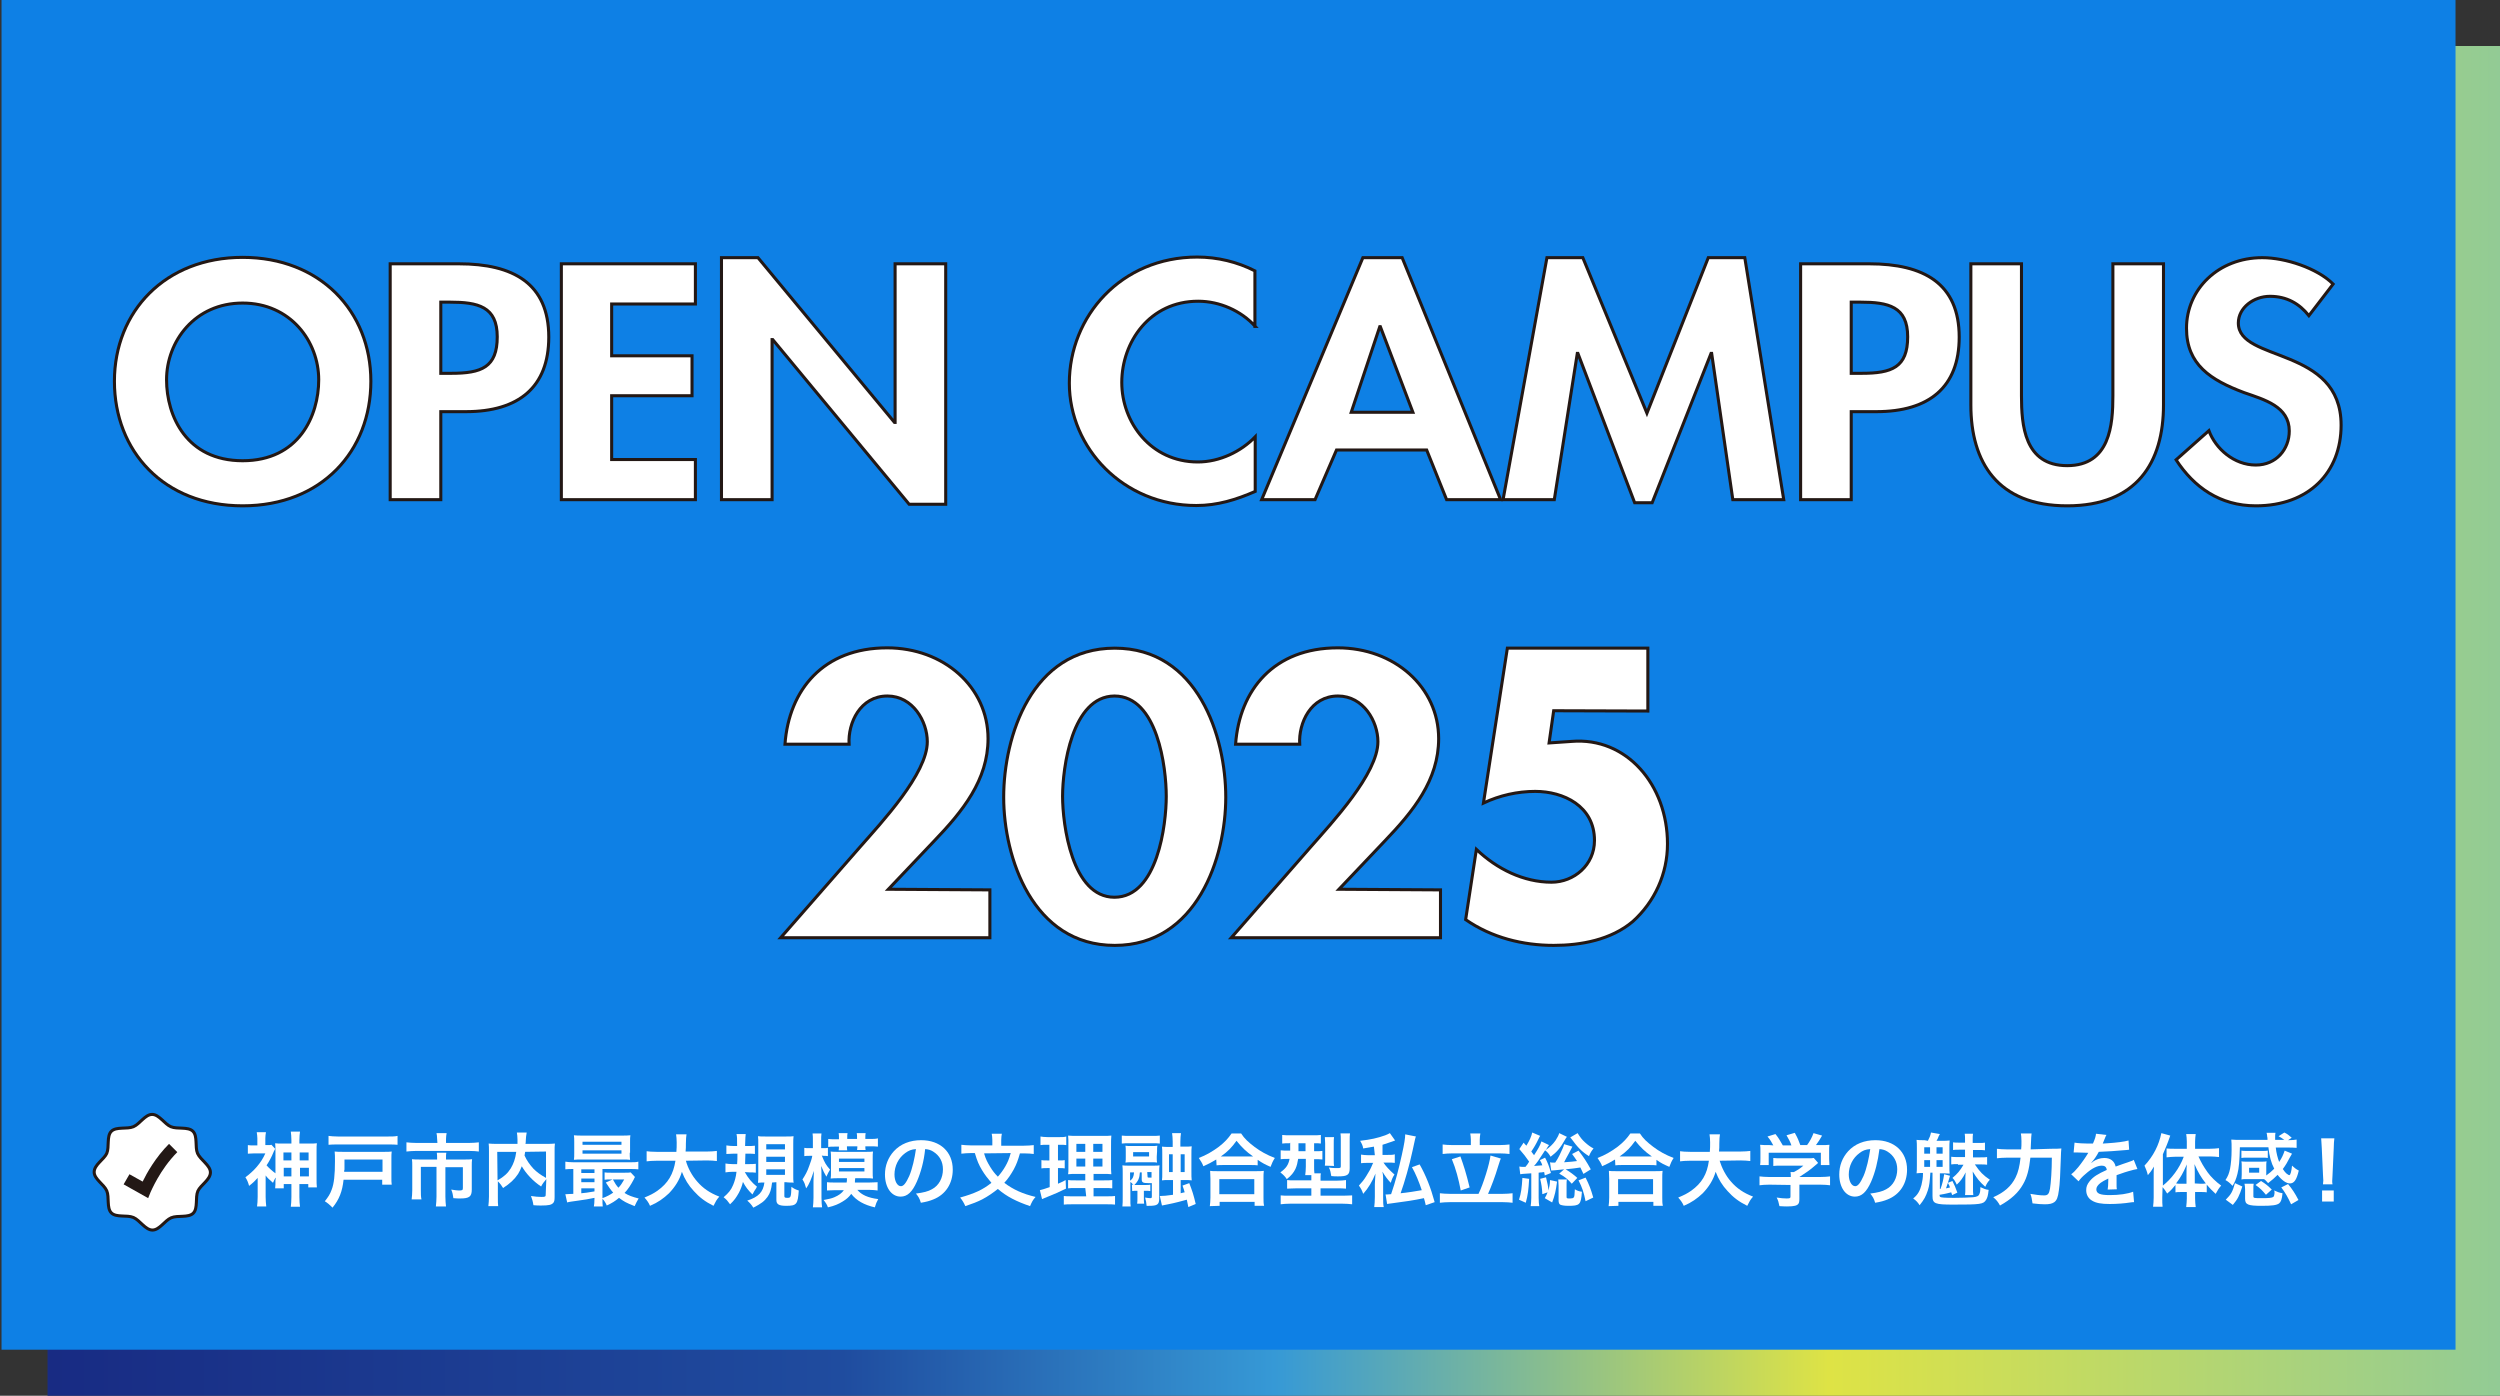 <?xml version="1.0" encoding="utf-8"?>
<!-- Generator: Adobe Illustrator 27.4.1, SVG Export Plug-In . SVG Version: 6.00 Build 0)  -->
<svg version="1.1" id="レイヤー_1" xmlns="http://www.w3.org/2000/svg" xmlns:xlink="http://www.w3.org/1999/xlink" x="0px"
	 y="0px" viewBox="0 0 815 455" style="enable-background:new 0 0 815 455;" xml:space="preserve">
<rect x="0" y="0" width="815" height="455" fill="#333333" stroke="none"/>
<style type="text/css">
	.st0{fill:url(#SVGID_1_);}
	.st1{fill:#0E80E5;}
	.st2{fill:#FFFFFF;stroke:#231815;stroke-miterlimit:10;}
	.st3{fill:#FFFFFF;}
	.st4{fill:#231815;}
</style>
<linearGradient id="SVGID_1_" gradientUnits="userSpaceOnUse" x1="15.5" y1="235" x2="815.5" y2="235">
	<stop  offset="0" style="stop-color:#182B83"/>
	<stop  offset="0.324" style="stop-color:#1F4C9F"/>
	<stop  offset="0.5" style="stop-color:#3699D6"/>
	<stop  offset="0.726" style="stop-color:#DEE345"/>
	<stop  offset="1" style="stop-color:#92CB95"/>
</linearGradient>
<rect x="15.5" y="15" class="st0" width="800" height="440"/>
<rect x="0.5" y="0" class="st1" width="800" height="440"/>
<path class="st2" d="M79.1,164.9c-25.8,0-41.8-17.9-41.8-40.6c0-22.8,16.6-40.4,41.8-40.4s41.8,17.5,41.8,40.4
	C120.9,147,104.9,164.9,79.1,164.9z M79.1,98.8c-15.6,0-24.8,12.5-24.8,25c0,11.8,6.5,26.4,24.8,26.4s24.8-14.6,24.8-26.4
	C103.9,111.3,94.7,98.8,79.1,98.8z"/>
<path class="st2" d="M143.7,162.9h-16.5V86h22.4c17.7,0,29.3,6.4,29.3,23.9c0,16.3-9.8,24.3-27,24.3h-8.2V162.9z M143.7,121.7h3.4
	c9.8,0,15-1.9,15-11.9c0-9.9-6.3-11.3-15.5-11.3h-2.9V121.7L143.7,121.7z"/>
<path class="st2" d="M199.4,99.1V116h26.2v13h-26.2v20.8h27.3v13.1H183V86h43.7v13.1H199.4z"/>
<path class="st2" d="M235.2,84h11.9l44.5,53.7h0.2V86h16.5v78.4h-11.9l-44.5-53.7h-0.2v52.2h-16.5V84L235.2,84z"/>
<path class="st2" d="M409.2,106.4c-4.6-5.1-11.6-8.2-18.6-8.2c-15.8,0-24.9,13.3-24.9,26.5c0,12.9,9.4,25.9,24.8,25.9
	c7.1,0,14.1-3.4,18.7-8.2v17.8c-6.2,2.7-12.3,4.6-19.2,4.6c-23.8,0-41.4-18.7-41.4-39.9c0-21.8,16.9-41.1,41.7-41.1
	c6.6,0,13.1,1.6,18.8,4.5v18.1L409.2,106.4L409.2,106.4z"/>
<path class="st2" d="M435.7,146.7l-7,16.2h-17.4l33-78.9h12.8l32.1,78.9h-17.6l-6.5-16.2H435.7z M450,106.5h-0.2l-9.3,27.9h20.1
	L450,106.5z"/>
<path class="st2" d="M558,115.2h-0.2l-19.2,48.7h-5.7l-18.5-48.7h-0.2l-7.5,47.7H490L504.3,84H516l20.9,50.7l20-50.7h11.9l12.7,78.9
	h-16.6L558,115.2z"/>
<path class="st2" d="M603.5,162.9H587V86h22.4c17.7,0,29.3,6.4,29.3,23.9c0,16.3-9.8,24.3-27,24.3h-8.2V162.9L603.5,162.9z
	 M603.5,121.7h3.4c9.8,0,15-1.9,15-11.9c0-9.9-6.3-11.3-15.5-11.3h-2.9V121.7L603.5,121.7z"/>
<path class="st2" d="M642.5,86H659v43c0,9.5,0.9,22.8,14.9,22.8s14.9-13.4,14.9-22.8V86h16.5v46c0,18.8-8.7,32.9-31.4,32.9
	s-31.4-14.2-31.4-32.9V86L642.5,86z"/>
<path class="st2" d="M752.7,102.9c-3.1-3.9-7.2-6.3-12.7-6.3c-5.3,0-10.3,3.7-10.3,8.7c0,12.9,33.5,7.5,33.5,33.3
	c0,15.4-10.5,26.3-27.8,26.3c-11.7,0-20.2-6.1-26-15l10.7-9.5c2.2,5.9,8.2,11.2,15.3,11.2c6.7,0,10.9-5.2,10.9-11.1
	c0-8-8.1-10.2-14.7-12.5c-10.9-4.1-18.8-9.1-18.8-21c0-12.7,10.4-23,24.7-23c7.5,0,17.9,3.4,23.1,8.6L752.7,102.9z"/>
<path class="st2" d="M322.7,290.1v15.6h-68.2l25.8-29.5c7.1-8.1,22-24,22-34.4c0-6.6-4.7-14.9-13-14.9c-8.9,0-12.9,8.8-12.5,15.7
	h-20.9c1.3-17.7,12.5-31.4,33.3-31.4c18.5,0,32.9,12.8,32.9,29.6c0,13.5-8.3,23.7-17.6,33.4l-14.9,15.7L322.7,290.1L322.7,290.1z"/>
<path class="st2" d="M399.6,259.9c0,19.6-9.4,48.3-36.2,48.3s-36.2-28.7-36.2-48.3c0-19.8,9.1-48.6,36.2-48.6
	S399.6,240.1,399.6,259.9z M346.4,259.6c0,9.1,3,32.9,16.9,32.9c14.1,0,16.9-23.8,16.9-32.9c0-9.3-2.8-32.7-16.9-32.7
	C349.4,227,346.4,250.4,346.4,259.6z"/>
<path class="st2" d="M469.6,290.1v15.6h-68.2l25.8-29.5c7.1-8.1,22-24,22-34.4c0-6.6-4.7-14.9-13-14.9c-8.9,0-12.9,8.8-12.5,15.7
	h-20.9c1.3-17.7,12.5-31.4,33.3-31.4c18.5,0,32.9,12.8,32.9,29.6c0,13.5-8.3,23.7-17.6,33.4l-14.9,15.7L469.6,290.1L469.6,290.1z"/>
<path class="st3" d="M89.9,383.9c-0.4,0.5-0.5,0.8-0.9,1.7c-1.4-1.2-1.8-1.6-2.4-2.4v7c0,1.2,0.1,2.1,0.2,3.1h-3
	c0.1-0.8,0.2-1.8,0.2-3.1V384c-0.9,1-1.5,1.6-2.8,2.6c-0.3-1.1-0.6-1.9-1.2-2.8c1.2-0.9,2.6-2.1,3.7-3.4c1.2-1.4,2.1-2.8,2.8-4.4H83
	c-0.8,0-1.5,0.1-2.2,0.1v-2.8c0.6,0.1,1,0.1,1.9,0.1h1.2v-2.3c0-0.6-0.1-1.4-0.2-2h3c-0.1,0.6-0.2,1.3-0.2,2v2.2h0.6
	c0.8,0,1.2,0,1.4-0.1l1.2,1.3c-0.1,0.3-0.2,0.4-0.4,0.8c-0.8,2-1.6,3.4-2.4,4.6c0.8,0.9,1.8,1.8,2.9,2.6v-7.1c0-1.2,0-1.8-0.1-2.7
	c0.7,0.1,1.2,0.1,2.6,0.1H95v-1.1c0-1.2-0.1-1.9-0.2-2.8h3c-0.1,0.9-0.2,1.6-0.2,2.8v1.1h3c1.4,0,2,0,2.7-0.1
	c-0.1,0.7-0.1,1.1-0.1,2.7v8.8c0,1.1,0,2.1,0.1,2.9h-2.8V386h-2.9v4.2c0,1.4,0.1,2.3,0.2,3.2h-3c0.1-1,0.2-1.7,0.2-3.2V386h-2.5v1.4
	h-2.8c0.1-0.8,0.1-1.5,0.1-2.8C89.9,384.6,89.9,383.9,89.9,383.9z M92.4,375.7v2.6H95v-2.6H92.4z M92.5,380.7v2.8H95v-2.8H92.5z
	 M100.6,378.3v-2.6h-2.9v2.6H100.6z M100.7,383.5v-2.8h-2.9v2.8H100.7z"/>
<path class="st3" d="M112,384.6c-0.4,3.8-1.4,6.4-3.6,9.1c-0.2-0.2-0.4-0.4-0.5-0.5c-0.8-0.8-0.9-0.8-2-1.6c1.1-1.4,1.7-2.3,2.2-3.7
	c0.8-2,1.1-4.9,1.1-9.4c0-1.4,0-2.2-0.1-3.1c0.8,0.1,1.5,0.1,2.7,0.1h13.5c1.1,0,1.7,0,2.4-0.1c-0.1,0.7-0.1,1.2-0.1,2.4v5.8
	c0,1.3,0,1.9,0.1,2.6h-3.1v-1.6L112,384.6L112,384.6z M129.6,373.2c-0.8-0.1-1.6-0.1-3-0.1h-16.5c-1.3,0-2.1,0-3,0.1v-2.9
	c0.9,0.1,1.7,0.2,3,0.2h16.5c1.4,0,2.1,0,3-0.2V373.2z M124.7,382v-4h-12.4v1.9c0,0.4,0,0.8,0,1.1c0,0.3,0,0.5-0.1,0.6
	c0,0.2,0,0.2,0,0.4H124.7L124.7,382z"/>
<path class="st3" d="M142.5,371.3c0-0.8-0.1-1.5-0.2-1.9h3.3c-0.1,0.6-0.2,1.2-0.2,1.9v1.3h7.4c1.4,0,2.3-0.1,3.3-0.2v3
	c-0.9-0.1-1.6-0.2-3.2-0.2h-17.2c-1.2,0-2.2,0.1-3.2,0.2v-3c1,0.1,1.9,0.2,3.3,0.2h6.8L142.5,371.3L142.5,371.3z M142.5,377.7
	c0-0.7,0-1.3-0.1-1.9h3.1c-0.1,0.3-0.1,0.9-0.1,1.9v0.3h6c1.2,0,1.8,0,2.5-0.1c-0.1,0.7-0.1,1.3-0.1,2.2v7.7c0,2.3-0.8,2.9-3.8,2.9
	c-0.6,0-1.1,0-2.2-0.1c-0.2-1.2-0.2-1.6-0.7-2.8c1.2,0.2,2,0.3,2.5,0.3c1.1,0,1.3-0.1,1.3-0.8v-6.8h-5.7v9.6c0,1.3,0.1,2.2,0.2,3.2
	h-3.3c0.1-1.1,0.2-2,0.2-3.2v-9.7h-5.1v7.5c0,1.4,0,2.2,0.2,3.1h-3.2c0.1-1,0.2-1.8,0.2-3v-7.9c0-0.8,0-1.5-0.1-2.2
	c0.8,0.1,1.6,0.1,2.7,0.1h5.5L142.5,377.7L142.5,377.7z"/>
<path class="st3" d="M178.1,384.4c-0.6,0.7-1.2,1.4-1.7,2.4c-2.7-1.8-4.9-4.2-6.3-6.6c-0.4,1-0.7,1.7-1.2,2.5
	c-1.2,1.8-2.6,3.1-4.9,4.6c-0.4-0.7-0.9-1.4-1.7-2.2v5c0,1.6,0,2.4,0.1,3.1h-3.2c0.1-0.9,0.2-1.9,0.2-3.1v-14.8c0-1.1,0-1.8-0.1-2.5
	c0.9,0.1,1.7,0.1,3,0.1h6.4c0-0.6,0-1,0-1.4c0-1-0.1-1.6-0.2-2.3h3.2c-0.1,0.5-0.1,0.7-0.2,1.3c0,0.4,0,0.4-0.1,1.4
	c0,0.5,0,0.5-0.1,1h6.6c1.4,0,2.1,0,3-0.1c-0.1,0.7-0.1,1.4-0.1,2.5v14.9c0,1.1-0.1,1.5-0.4,1.9c-0.6,0.7-1.5,0.9-4,0.9
	c-0.7,0-1.5,0-2.5-0.1c-0.2-1.3-0.4-1.9-0.8-3c1.3,0.2,2.4,0.3,3.4,0.3c1.3,0,1.4-0.1,1.4-0.8L178.1,384.4L178.1,384.4z
	 M162.2,384.8c2.1-1.2,3.3-2.3,4.3-3.9c0.9-1.5,1.5-3.1,1.8-5.4h-6.2L162.2,384.8L162.2,384.8z M171.2,375.5
	c-0.1,0.6-0.1,0.8-0.2,1.2c0.7,1.6,1.8,3.1,2.9,4.3c1.1,1.1,2.3,2,4.1,3v-8.6L171.2,375.5L171.2,375.5z"/>
<path class="st3" d="M193.8,390.5c-2.5,0.5-2.5,0.5-5.3,0.9c-2.1,0.3-3,0.4-3.6,0.6l-0.6-2.7c0.2,0,0.3,0,0.4,0
	c0.4,0,1.1-0.1,2.2-0.1v-8.1c-1.1,0-1.8,0-2.6,0.1v-2.5c0.7,0.1,1.4,0.2,2.7,0.2h18.4c1.3,0,2,0,2.7-0.2v2.5
	c-0.8-0.1-1.5-0.1-2.7-0.1h-9v9.5c1.4-0.5,2.5-1.1,3.5-1.8c-0.9-1-1.4-1.8-2.4-3.3l2.2-1H199c-0.8,0-1.3,0-1.9,0.1v-2.4
	c0.6,0.1,1.1,0.1,2.2,0.1h4.4c0.9,0,1.5,0,1.9-0.1l1.4,1.5c-0.2,0.3-0.2,0.4-0.4,0.8c-0.9,1.7-1.9,3.3-3,4.4
	c1.2,0.8,2.6,1.3,4.6,1.8c-0.5,0.8-0.9,1.6-1.3,2.5c-2.8-1.1-3.5-1.5-5.1-2.7c-1.3,1.1-2.3,1.7-4,2.5c-0.3-0.8-0.8-1.6-1.4-2.2
	c0,1.1,0,1.8,0.1,2.5h-2.9c0.1-0.6,0.2-1.3,0.2-2.6V390.5L193.8,390.5z M205.3,375.8c0,1,0,1.6,0.1,2.3c-0.6-0.1-1.5-0.1-2.4-0.1
	h-13.2c-1.2,0-1.9,0-2.7,0.1c0.1-0.6,0.1-1.3,0.1-2.2v-3.5c0-1,0-1.6-0.1-2.3c0.9,0.1,1.6,0.1,2.8,0.1h12.8c1.2,0,1.9,0,2.8-0.1
	c-0.1,0.6-0.1,1.2-0.1,2.3v3.4L205.3,375.8L205.3,375.8z M193.8,381.2h-4.3v1.2h4.3V381.2z M193.8,384.2h-4.3v1.2h4.3V384.2z
	 M193.8,387.4h-4.3v1.6c1.3-0.1,1.9-0.2,4.3-0.6V387.4z M189.9,373.2h12.7v-1h-12.7V373.2z M189.9,376.1h12.7V375h-12.7V376.1z
	 M199.8,384.5c0.7,1.3,1.1,1.9,1.8,2.7c0.8-0.8,1.2-1.5,1.9-2.7H199.8z"/>
<path class="st3" d="M223.6,378.4c0.6,2.3,2,4.9,3.7,6.8c1.9,2.2,4.1,3.7,7.2,4.9c-0.9,1-1.2,1.6-1.9,3c-2.8-1.4-4.6-2.8-6.4-4.8
	c-1.7-1.8-3-3.9-3.9-6.3c-0.8,2.7-2.2,4.9-4.2,7c-1.8,1.7-3.6,3-6.2,4.1c-0.4-1-1-1.8-1.8-2.7c1.9-0.8,2.9-1.3,4.2-2.2
	c3.5-2.5,5.2-5.4,5.9-9.8h-6.1c-1.6,0-2.4,0.1-3.3,0.2v-3.3c0.8,0.1,1.7,0.2,3.3,0.2h6.4c0.1-1.3,0.1-1.7,0.1-3.1
	c0-1.1-0.1-1.9-0.2-2.6h3.4c-0.1,0.9-0.2,1.3-0.2,3c0,1.1,0,1.7-0.1,2.6h6.9c1.5,0,2.4-0.1,3.3-0.2v3.3c-1-0.1-1.8-0.2-3.2-0.2
	L223.6,378.4L223.6,378.4z"/>
<path class="st3" d="M242.8,382.1c1.2,2.1,2.2,3.3,4,4.8c-0.2,0.2-0.3,0.4-0.3,0.5c-0.5,0.7-0.5,0.7-1.2,2c-1.5-1.5-2.2-2.4-3.1-4.1
	c-0.3,1.3-0.7,2.3-1.3,3.5c-0.9,1.6-1.5,2.5-2.9,3.8c-0.8-1.1-1.1-1.5-2.1-2.3c1.6-1.4,2.4-2.3,3.1-4c0.5-1.2,0.9-2.5,1.1-4.3h-1.2
	c-0.9,0-1.7,0.1-2.4,0.2v-2.9c0.7,0.1,1.4,0.2,2.3,0.2h1.5c0.1-1.1,0.1-1.9,0.1-3.4H239c-0.8,0-1.4,0.1-2.2,0.1v-2.8
	c0.7,0.1,1.4,0.2,2.3,0.2h1.2c0-2.5,0-3-0.2-3.9h3c-0.1,0.9-0.1,0.9-0.2,3.9h0.9c0.9,0,1.5,0,2.3-0.1v2.7c-0.7-0.1-1.2-0.1-2-0.1
	H243c0,1.5-0.1,2-0.1,3.4h1.2c0.9,0,1.6,0,2.3-0.1v2.9c-0.7-0.1-1.2-0.1-2-0.1L242.8,382.1L242.8,382.1z M251.7,385.5
	c-0.3,2.4-0.6,3.4-1.5,4.7c-1,1.4-2.1,2.2-4.6,3.5c-0.8-1.2-1.2-1.6-2-2.3c3.7-1.2,5.2-2.8,5.6-5.9c-0.7,0-1.4,0-2.1,0.1
	c0.1-0.6,0.1-1.5,0.1-2.6v-10c0-1.1,0-2-0.1-2.6c0.6,0.1,1.3,0.1,2.5,0.1h6.6c1.4,0,1.8,0,2.5-0.1c-0.1,0.7-0.1,1.5-0.1,2.6v10.1
	c0,1.1,0,1.7,0.1,2.5c-0.3-0.1-0.4-0.1-0.8-0.1c-0.2,0-0.4,0-0.5,0c-0.6,0-1-0.1-1.1-0.1h-0.6v4.5c0,0.5,0.2,0.6,1,0.6
	c1.1,0,1.2-0.2,1.3-3.6c0.8,0.6,1.4,0.9,2.4,1.2c-0.3,4.5-0.7,5-4.1,5c-2.4,0-3.2-0.5-3.2-1.9v-5.8L251.7,385.5L251.7,385.5z
	 M249.8,374.7h6.1V373h-6.1V374.7z M249.8,378.8h6.1v-1.7h-6.1V378.8z M249.8,383h6.1v-1.8h-6.1V383z"/>
<path class="st3" d="M267.9,376.7c1,2.5,1.4,3.1,2.7,4.6c-0.5,0.8-0.7,1.2-1.2,2.3c-0.6-1-1.1-2-1.7-3.5c0.1,1.2,0.1,2.3,0.1,3.6
	v6.7c0,1.4,0.1,2.4,0.2,3.2h-3c0.1-0.8,0.2-1.9,0.2-3.2V385c0.1-1.8,0.1-2.9,0.1-3.3c-0.7,2.4-1.5,4.4-2.5,5.7
	c-0.4-1.4-0.5-1.8-1.2-2.9c0.9-1.4,1.6-2.6,2.2-4.4c0.4-1,0.9-2.5,1-3.3H264c-0.7,0-1.3,0-1.8,0.1v-2.7c0.4,0.1,1,0.1,1.8,0.1h1
	v-2.1c0-1.4,0-2-0.1-2.7h2.9c-0.1,0.8-0.1,1.2-0.1,2.7v2.1h0.7c0.6,0,1,0,1.5-0.1v2.7c-0.5-0.1-1-0.1-1.5-0.1L267.9,376.7
	L267.9,376.7z M276,385.5c0.1-0.5,0.1-0.6,0.1-1.4h-3c-0.8,0-1.4,0-2.3,0.1c0.1-0.6,0.1-1.1,0.1-2.1v-4.6c0-0.9,0-1.5-0.1-2.1
	c0.6,0.1,1.4,0.1,2.3,0.1h9.1c1,0,1.7,0,2.4-0.1c-0.1,0.6-0.1,1.2-0.1,2.2v4.5c0,1,0,1.5,0.1,2.1c-0.7-0.1-1.4-0.1-2.3-0.1h-3.5
	c-0.1,0.7-0.1,0.8-0.1,1.4h4.7c1.2,0,2-0.1,2.7-0.1v2.7c-0.8-0.1-1.6-0.2-2.6-0.2h-4c1.3,1.6,3.5,2.6,6.8,3
	c-0.5,0.9-0.8,1.6-1.1,2.7c-3.5-0.8-6-2.2-7.7-4.4c-0.7,1-1.6,1.8-2.8,2.5c-1.3,0.8-2.6,1.4-4.8,1.9c-0.3-0.9-0.7-1.5-1.4-2.4
	c1.6-0.3,2.6-0.5,3.5-0.9c1.4-0.6,2.4-1.3,3.1-2.3h-2.9c-1,0-1.8,0.1-2.6,0.1v-2.7c0.7,0.1,1.5,0.1,2.7,0.1L276,385.5L276,385.5z
	 M276.1,373.8c0,0.4,0,0.8,0.1,1.2h-2.8c0.1-0.5,0.1-0.8,0.1-1.2h-1.2c-1.2,0-1.6,0-2.3,0.1v-2.6c0.7,0.1,1.3,0.1,2.3,0.1h1.2V371
	c0-0.7,0-1.1-0.1-1.6h2.9c-0.1,0.5-0.1,0.8-0.1,1.6v0.3h3.2V371c0-0.7,0-1.1-0.1-1.6h2.9c-0.1,0.5-0.1,0.8-0.1,1.6v0.3h1.4
	c1.3,0,2,0,2.7-0.2v2.7c-0.8-0.1-1.5-0.1-2.7-0.1h-1.4c0,0.5,0,0.8,0.1,1.2h-2.8c0.1-0.5,0.1-0.8,0.1-1.2h-3.4L276.1,373.8
	L276.1,373.8z M273.5,378.8h8.3v-1.1h-8.3V378.8z M273.5,381.9h8.3v-1.1h-8.3V381.9z"/>
<path class="st3" d="M298.9,385.2c-1.5,3.4-3.1,4.9-5.3,4.9c-3,0-5.1-3-5.1-7.2c0-2.9,1-5.5,2.9-7.6c2.2-2.4,5.3-3.6,8.9-3.6
	c6.2,0,10.3,3.8,10.3,9.6c0,4.5-2.3,8.1-6.3,9.7c-1.2,0.5-2.3,0.8-4.1,1.1c-0.4-1.4-0.8-2-1.6-3c2.4-0.3,4-0.7,5.2-1.4
	c2.3-1.2,3.6-3.7,3.6-6.5c0-2.5-1.1-4.5-3.2-5.8c-0.8-0.5-1.5-0.7-2.6-0.8C301.2,378.6,300.2,382.2,298.9,385.2z M295.1,375.9
	c-2.2,1.6-3.5,4.2-3.5,7c0,2.1,0.9,3.8,2.1,3.8c0.9,0,1.7-1.1,2.7-3.3c1-2.3,1.8-5.9,2.2-8.8C297.1,374.7,296.2,375.1,295.1,375.9z"
	/>
<path class="st3" d="M332.5,376c-0.7,2.4-1.1,3.5-2,5.2c-0.9,1.6-1.8,3-3.1,4.4c2.9,2.2,6,3.6,10.2,4.6c-0.9,1-1.2,1.6-1.8,3
	c-4.4-1.5-7.6-3.1-10.5-5.6c-1.5,1.2-3.2,2.4-5.1,3.4c-1.6,0.8-3.1,1.4-5.5,2.2c-0.5-1.1-0.9-1.8-1.7-2.8c4.7-1.3,7.5-2.6,10.2-4.8
	c-1.2-1.4-2.2-2.7-3.1-4.2c-1-1.7-1.5-2.8-2.3-5.5h-1.2c-1.2,0-2.2,0.1-3.2,0.2v-2.9c1,0.1,1.9,0.2,3.2,0.2h6.9v-1.8
	c0-0.8-0.1-1.4-0.2-2h3.3c-0.1,0.6-0.2,1.2-0.2,2v1.9h7.3c1.4,0,2.3-0.1,3.3-0.2v2.9c-0.9-0.1-1.8-0.2-3.2-0.2L332.5,376L332.5,376z
	 M320.8,376c0.6,2,1.1,2.9,2,4.4c0.8,1.3,1.5,2.2,2.5,3.2c0.9-1,1.7-2.1,2.4-3.3c0.8-1.4,1.2-2.3,1.8-4.4L320.8,376L320.8,376z"/>
<path class="st3" d="M341.2,373.2c-0.8,0-1.3,0-2,0.1v-2.8c0.6,0.1,1.3,0.2,2.4,0.2h3.7c1,0,1.7,0,2.3-0.2v2.8
	c-0.6-0.1-1.2-0.1-1.9-0.1h-0.8v5.1h0.6c0.7,0,1.1,0,1.6-0.1v2.7c-0.5-0.1-1-0.1-1.6-0.1h-0.6v5.1c1.1-0.5,1.4-0.6,2.5-1.2l0.1,2.8
	c-2.3,1.1-3.3,1.6-7.3,3.2c-0.1,0.1-0.3,0.1-0.5,0.2L339,388c0.9-0.2,1.4-0.4,3.2-1v-6.2h-0.9c-0.8,0-1.2,0-1.8,0.1v-2.7
	c0.6,0.1,1,0.1,1.8,0.1h0.8v-5.1L341.2,373.2L341.2,373.2z M353.8,387.3h-2.9c-1.5,0-2,0-2.7,0.1v-2.7c0.6,0.1,1.2,0.1,2.7,0.1h2.9
	v-2.1h-2.5c-1.7,0-2.3,0-3.1,0.1c0.1-0.6,0.1-0.6,0.1-3.2v-5.9c0-1.8,0-2.6-0.1-3.5c1,0.1,1.8,0.1,3.5,0.1h7.2c1.9,0,2.7,0,3.4-0.1
	c-0.1,0.8-0.1,2-0.1,3.6v5.5c0,1.8,0,2.7,0.1,3.5c-0.9-0.1-1.3-0.1-2.8-0.1h-3v2.1h3.3c1.4,0,2,0,2.8-0.1v2.7
	c-0.8-0.1-1.4-0.1-2.7-0.1h-3.4v2.7h4.2c1.4,0,2.1,0,2.8-0.1v2.8c-0.8-0.1-1.5-0.1-2.9-0.1h-10.9c-1.4,0-2.1,0-2.9,0.1v-2.8
	c0.7,0.1,1.3,0.1,2.6,0.1h4.7L353.8,387.3L353.8,387.3z M350.9,372.9v2.6h2.9v-2.6H350.9z M350.9,377.7v2.6h2.9v-2.6H350.9z
	 M356.4,375.5h3v-2.6h-3V375.5z M356.4,380.3h3v-2.6h-3V380.3z"/>
<path class="st3" d="M378.1,372.8c-0.9-0.1-1.3-0.1-2.7-0.1h-7c-1.4,0-1.8,0-2.7,0.1v-2.6c0.8,0.1,1.5,0.1,2.9,0.1h6.7
	c1.4,0,2.1,0,2.8-0.1L378.1,372.8L378.1,372.8z M369,386.2c0.2,0,0.3,0,0.5,0.1c-0.5-0.6-0.6-0.7-1-1v5.4c0,1.4,0,2,0.1,2.6h-2.7
	c0.1-0.9,0.1-1.7,0.1-3.3v-7.6c0-1,0-1.8-0.1-2.5c0.5,0.1,1.3,0.1,2.2,0.1h7.8c1.1,0,1.6,0,2.1-0.1c-0.1,0.7-0.1,1.3-0.1,2.3v8.5
	c0,2-0.6,2.4-3.4,2.4c-0.1,0-0.3,0-0.7,0c-0.1-1.1-0.2-1.6-0.5-2.7c0.7,0.1,1.3,0.2,1.6,0.2c0.5,0,0.6-0.1,0.6-0.5v-4.4
	c-0.5,0-0.7,0-1,0c-1.9,0-2.3-0.2-2.3-1.3v-2.2h-0.6c-0.1,1.8-0.5,2.8-1.8,4.1c0.2,0,0.4,0,0.6,0h3.1c0.8,0,1,0,1.5-0.1v2.1
	c-0.4-0.1-0.8-0.1-1.5-0.1h-0.6v2.5c0,0.7,0,1.1,0.1,1.7h-2.3c0.1-0.5,0.1-1.1,0.1-1.7v-2.5h-0.3c-0.6,0-1,0-1.4,0.1L369,386.2
	L369,386.2z M377.1,377.1c0,1.1,0,1.4,0.1,1.9c-0.4-0.1-0.9-0.1-1.6-0.1h-6.7c-1,0-1.4,0-2,0.1c0.1-0.5,0.1-1,0.1-1.9v-1.7
	c0-0.8,0-1.4-0.1-1.9c0.6,0.1,0.9,0.1,2,0.1h6.4c1.1,0,1.4,0,2-0.1c-0.1,0.5-0.1,0.8-0.1,1.9L377.1,377.1L377.1,377.1z M368.4,384.9
	c0.9-0.6,1.2-1.4,1.3-2.7h-1.3V384.9z M374.6,375.6h-5.2v1.4h5.2V375.6z M374.1,383.5c0,0.4,0.1,0.4,0.7,0.4c0.2,0,0.4,0,0.6,0v-1.8
	H374L374.1,383.5L374.1,383.5z M382.3,372.2c0-1.2-0.1-2-0.2-2.8h2.9c-0.1,0.8-0.2,1.5-0.2,2.8v1.6h1.3c1.1,0,1.7,0,2.4-0.1
	c-0.1,0.8-0.1,1.4-0.1,2.7v5.6c0,1.3,0,2,0.1,2.8c-0.6-0.1-1.4-0.1-2.4-0.1h-1.2v4.3c0.7-0.2,0.8-0.2,1.3-0.3
	c-0.2-0.7-0.3-1.1-0.7-2.2l2.2-0.8c1,2.6,1.4,3.8,2.1,6.8l-2.4,1c-0.2-1.1-0.3-1.4-0.5-2.4c-1.4,0.4-4,1.1-6.1,1.5
	c-1.4,0.3-1.4,0.3-2,0.4l-0.7-3.1c1.3,0,2.1-0.1,4.3-0.4v-4.8h-1.3c-1.2,0-1.6,0-2.3,0.1c0.1-0.8,0.1-1.2,0.1-2.6v-5.8
	c0-1.4,0-1.9-0.1-2.6c0.7,0.1,1.3,0.1,2.5,0.1h1L382.3,372.2L382.3,372.2z M381.1,376.3v5.8h1.2v-5.8H381.1z M386.2,382.1v-5.8h-1.3
	v5.8H386.2z"/>
<path class="st3" d="M396.5,378c-1.7,1-2.4,1.4-4.2,2.2c-0.4-1.1-0.8-1.6-1.5-2.7c2.4-0.9,4.6-2.2,6.6-3.7c1.8-1.4,3-2.7,4.1-4.3
	h3.1c1.1,1.7,2.3,2.8,4.4,4.4c2,1.5,4,2.6,6.6,3.6c-0.7,1.1-0.9,1.6-1.4,2.9c-1.8-0.8-2.6-1.2-4.2-2.3v1.8c-0.6-0.1-1.3-0.1-2.3-0.1
	h-8.9c-0.8,0-1.6,0-2.2,0.1L396.5,378L396.5,378z M394.4,393.2c0.1-0.8,0.2-1.6,0.2-2.8v-6.1c0-1.1-0.1-1.8-0.1-2.6
	c0.6,0.1,1.2,0.1,2.2,0.1h13c1,0,1.7,0,2.3-0.1c-0.1,0.7-0.1,1.5-0.1,2.6v6.1c0,1.2,0,1.9,0.2,2.7H409v-1.3h-11.4v1.3L394.4,393.2
	L394.4,393.2z M397.5,389.3h11.4v-4.9h-11.4V389.3z M407.6,377c0.3,0,0.4,0,0.9,0c-2.3-1.6-3.7-3-5.4-5.1c-1.6,2.2-2.7,3.4-5.1,5.1
	c0.3,0,0.4,0,0.7,0H407.6z"/>
<path class="st3" d="M420.4,372.7c-1.1,0-1.7,0-2.4,0.1V370c0.8,0.1,1.6,0.1,2.8,0.1h7c1.4,0,2.1,0,2.8-0.1v2.8
	c-0.6-0.1-1-0.1-2.2-0.1v2.6h0.2c1.2,0,1.8,0,2.5-0.1v2.8c-0.7-0.1-1.4-0.1-2.5-0.1h-0.2v2.5c0,0.9,0,1.3,0.1,2.1h2.1
	c-0.1,0.5-0.1,0.9-0.1,1.6v0.8h5.2c1.5,0,2.4-0.1,3.1-0.2v2.8c-0.8-0.1-1.7-0.1-3-0.1h-5.3v2.4h7.3c1.4,0,2.3-0.1,3-0.1v2.9
	c-0.9-0.1-1.9-0.2-3.3-0.2h-16.8c-1.4,0-2.3,0.1-3.2,0.2v-2.9c0.7,0.1,1.7,0.1,3,0.1h7v-2.4h-4.9c-1.2,0-2.2,0.1-3,0.1v-2.8
	c0.7,0.1,1.3,0.1,2.7,0.1h5.2V384c0-0.3,0-0.5,0-0.9h-2c0.1-0.8,0.2-1.7,0.2-2.8v-2.5h-2.5c-0.2,1.2-0.4,2.2-0.9,3.3
	c-0.6,1.2-1.3,2.1-2.8,3.3c-0.6-0.9-1.1-1.4-2.1-2.2c1.9-1.4,2.6-2.4,3-4.4H420c-1.1,0-1.8,0-2.5,0.1V375c0.8,0.1,1.5,0.1,2.5,0.1
	h0.6c0-0.2,0-1.1,0-2.6L420.4,372.7L420.4,372.7z M423.3,372.7c0,0.2,0,0.4,0,0.8c0,0.6,0,1.2,0,1.8h2.3v-2.6L423.3,372.7
	L423.3,372.7z M431.9,380c0.1-0.6,0.1-1.2,0.1-2.1v-5.1c0-0.9-0.1-1.6-0.1-2.1h3c-0.1,0.5-0.1,1.1-0.1,2v5.5c0,0.8,0,1.4,0.1,1.9
	L431.9,380L431.9,380z M440,380.8c0,2.2-0.7,2.7-3.8,2.7c-0.7,0-1.4,0-2.2-0.1c-0.2-1.2-0.3-1.9-0.8-2.8c1,0.2,2.1,0.2,2.8,0.2
	c1,0,1.1-0.1,1.1-0.6v-8.5c0-1,0-1.6-0.1-2.2h3.1c-0.1,0.5-0.1,1.3-0.1,2.4V380.8L440,380.8z"/>
<path class="st3" d="M447.9,373.8c-1.2,0.2-1.8,0.3-3.5,0.6c-0.1-0.8-0.4-1.5-1-2.5c3.5-0.4,5.7-0.9,8.2-1.8c0.7-0.3,1-0.4,1.5-0.7
	l1.7,2.4l-1.1,0.4c-1.5,0.5-2,0.7-3,1v3.3h1.7c1.1,0,1.7,0,2.3-0.2v2.8c-0.7-0.1-1.4-0.1-2.3-0.1H451c0.8,1.2,1.9,2.4,3.6,3.9
	c-0.5,0.7-0.9,1.6-1.2,2.7c-0.9-0.9-1.9-2.2-2.7-3.6c0,0.3,0,0.5,0.1,0.7c0.1,0.9,0.1,0.9,0.1,2.5v5c0,1.8,0,2.4,0.2,3.3H448
	c0.1-1,0.2-1.8,0.2-3.3V386c0-0.4,0.1-1.5,0.2-3.4c-1,2.5-2.3,4.7-4,6.6c-0.4-1.2-0.8-1.9-1.4-2.7c1.1-1.2,1.6-1.8,2.4-3.1
	c1-1.6,1.3-2.1,2.1-4c0-0.1,0.1-0.2,0.2-0.3H446c-0.9,0-1.6,0-2.3,0.1v-2.8c0.7,0.1,1.4,0.2,2.4,0.2h2.1L447.9,373.8L447.9,373.8z
	 M461.6,370.5c-0.2,0.4-0.2,0.4-1.1,4.6c-1,4.7-2.6,10.3-3.9,13.9c2.1-0.2,5.3-0.7,6.9-1c-0.9-2.7-2-5.4-3.2-7.5l2.5-0.9
	c2,3.5,3.6,7.5,4.9,12.3l-2.9,1c-0.3-1.1-0.3-1.5-0.6-2.3c-3.3,0.7-6,1.1-10.6,1.7c-0.6,0.1-1,0.1-1.4,0.2l-0.5-3.1
	c0.2,0,0.3,0,0.5,0c0.3,0,0.3,0,1.3-0.1c1.5-4.3,2.5-8.3,3.5-12.8c0.8-3.6,1.1-5.5,1.1-6.7L461.6,370.5z"/>
<path class="st3" d="M482,389.2c1.6-3.3,3.6-9.8,3.9-12.5l3.4,1c-0.3,0.5-0.3,0.7-0.9,2.5c-0.9,3.1-2.3,6.8-3.3,9h4.7
	c1.3,0,2.4-0.1,3.3-0.2v3.1c-0.9-0.1-1.9-0.2-3.3-0.2h-17c-1.4,0-2.5,0.1-3.4,0.2V389c0.9,0.1,2,0.2,3.4,0.2H482L482,389.2z
	 M479.5,371.5c0-0.8-0.1-1.3-0.2-2h3.3c-0.1,0.6-0.2,1.3-0.2,2v1.8h6.3c1.4,0,2.5-0.1,3.4-0.2v3.1c-0.9-0.1-2-0.2-3.4-0.2h-15.1
	c-1.3,0-2.4,0.1-3.3,0.2v-3.1c0.8,0.1,1.9,0.2,3.3,0.2h5.9L479.5,371.5L479.5,371.5z M476.1,377c1.1,3.1,1.8,5.2,3,10.1l-2.9,1
	c-0.7-3.7-1.6-7.1-2.9-10.2L476.1,377z"/>
<path class="st3" d="M495.3,380.3c0.6,0.1,0.9,0.1,1.5,0.1c0.1,0,0.3,0,0.5,0c0.5-0.6,0.8-1,1.2-1.7c-1.1-1.6-1.8-2.5-3.2-4.1
	l1.4-2.1c0.4,0.5,0.5,0.6,0.9,1c1-1.6,1.7-3.2,1.9-4.3l2.6,1.1c-0.2,0.3-0.3,0.4-0.5,0.9c-0.8,1.7-1.5,2.9-2.4,4.2
	c0.4,0.5,0.6,0.8,0.9,1.2c1.3-2,2-3.2,2.4-4.5l2.5,1.2c-0.2,0.2-0.2,0.2-0.7,1c0,0.1-0.1,0.2-0.2,0.3c-0.1,0.1-0.1,0.2-0.2,0.3
	c1.2-0.8,2.3-1.8,3.2-3.1c0.6-1,1-1.6,1.2-2.4l2.5,1.2c-0.1,0.1-0.1,0.2-0.1,0.2c-0.2,0.2-0.2,0.2-0.3,0.4c-1.8,3.2-2.8,4.3-4.9,5.9
	c-0.6-1-1-1.5-1.8-2.1c-2.4,3.7-2.6,4-3.6,5.1c1.3-0.1,1.6-0.1,2.7-0.2c-0.2-0.6-0.3-0.9-0.8-1.7l1.7-0.8c0.8,1.5,1.4,3,1.9,5
	l-2,0.8c-0.1-0.5-0.1-0.7-0.2-1.1c-0.3,0-0.3,0-0.8,0.1c-0.2,0-0.4,0-1,0.1v8.2c0,1.3,0.1,2,0.2,2.7H499c0.1-0.8,0.2-1.6,0.2-2.7v-8
	c-3.1,0.2-3.1,0.2-3.6,0.3L495.3,380.3z M498.5,384.3c-0.2,3.5-0.4,5.3-1.1,7.8l-2.2-1c0.7-2.2,0.9-3.8,1.1-7.1L498.5,384.3z
	 M502.8,389.3c-0.1-2.2-0.3-3.2-0.7-5l1.9-0.5c0.5,2,0.7,3,0.8,4.3c0.3-1.3,0.5-2,0.5-3.4l2.3,0.5c-0.4,3-0.7,4.4-1.6,6.8l-2.4-1.4
	c0.5-0.9,0.6-1.1,0.9-1.9L502.8,389.3z M516.2,382.7c-0.5-1.1-0.7-1.4-1-2.1c-2,0.3-2,0.3-4.8,0.6c1.5,0.9,2.7,1.8,3.8,2.8l-1.8,1.9
	c-1.4-1.6-2.2-2.2-4.1-3.3l1.6-1.4c-3.1,0.3-3.7,0.4-4.2,0.4l-0.4-2.7c0.4,0.1,0.5,0.1,0.9,0.1c0.2,0,0.3,0,0.8,0
	c0.6-0.9,0.9-1.4,1.4-2.4c0.9-1.9,1.3-2.7,1.5-3.6l2.7,0.8l-1.1,2.1c-1,1.8-1.2,2.2-1.6,3c2.5-0.2,2.9-0.2,4.2-0.4
	c-0.5-0.8-0.8-1.2-1.6-2.3l2.1-1.1c1.7,2.2,2.5,3.4,4,6.1L516.2,382.7z M510.8,384.5c-0.1,0.5-0.1,1.1-0.1,1.7v3.9
	c0,0.6,0.1,0.6,1.2,0.6c0.5,0,1-0.1,1.1-0.3c0.3-0.3,0.3-0.8,0.4-2.7c0.8,0.5,1.4,0.7,2.3,0.8c-0.3,4.3-0.7,4.6-4.5,4.6
	c-1.3,0-2.2-0.2-2.6-0.4c-0.3-0.2-0.5-0.6-0.5-1.4v-4.8c0-0.7-0.1-1.3-0.1-2L510.8,384.5L510.8,384.5z M514.3,369.4
	c0.8,1.3,1.5,2.2,2.4,3c1,0.9,1.8,1.5,2.8,2c-0.6,0.7-1,1.3-1.5,2.5c-2.3-1.4-3.8-3-5.6-5.5c-0.1-0.1-0.2-0.3-0.5-0.6L514.3,369.4z
	 M516.9,383.9c1.2,2.4,1.7,3.7,2.5,6.5l-2.5,1.2c-0.6-2.9-1.1-4.5-2.3-6.8L516.9,383.9z"/>
<path class="st3" d="M526.5,378c-1.7,1-2.4,1.4-4.2,2.2c-0.4-1.1-0.8-1.6-1.5-2.7c2.4-0.9,4.6-2.2,6.6-3.7c1.8-1.4,3-2.7,4.1-4.3
	h3.1c1.1,1.7,2.3,2.8,4.4,4.4c2,1.5,4,2.6,6.6,3.6c-0.7,1.1-0.9,1.6-1.4,2.9c-1.8-0.8-2.7-1.2-4.2-2.3v1.8c-0.7-0.1-1.3-0.1-2.3-0.1
	h-8.9c-0.8,0-1.6,0-2.2,0.1L526.5,378L526.5,378z M524.4,393.2c0.1-0.8,0.2-1.6,0.2-2.8v-6.1c0-1.1-0.1-1.8-0.1-2.6
	c0.6,0.1,1.2,0.1,2.2,0.1h13c1,0,1.7,0,2.3-0.1c-0.1,0.7-0.1,1.5-0.1,2.6v6.1c0,1.2,0,1.9,0.2,2.7H539v-1.3h-11.4v1.3L524.4,393.2
	L524.4,393.2z M527.5,389.3h11.4v-4.9h-11.4V389.3z M537.6,377c0.3,0,0.4,0,0.9,0c-2.3-1.6-3.7-3-5.4-5.1c-1.6,2.2-2.7,3.4-5.1,5.1
	c0.3,0,0.4,0,0.7,0H537.6z"/>
<path class="st3" d="M560.6,378.4c0.7,2.3,2,4.9,3.7,6.8c1.9,2.2,4.1,3.7,7.2,4.9c-0.9,1-1.2,1.6-1.9,3c-2.8-1.4-4.6-2.8-6.4-4.8
	c-1.7-1.8-3-3.9-3.9-6.3c-0.8,2.7-2.2,4.9-4.2,7c-1.8,1.7-3.6,3-6.2,4.1c-0.4-1-1-1.8-1.8-2.7c1.9-0.8,2.9-1.3,4.2-2.2
	c3.5-2.5,5.2-5.4,5.8-9.8H551c-1.6,0-2.4,0.1-3.3,0.2v-3.3c0.8,0.1,1.7,0.2,3.3,0.2h6.4c0.1-1.3,0.1-1.7,0.1-3.1
	c0-1.1-0.1-1.9-0.2-2.6h3.4c-0.1,0.9-0.2,1.3-0.2,3c0,1.1,0,1.7-0.1,2.6h6.9c1.5,0,2.4-0.1,3.3-0.2v3.3c-1-0.1-1.8-0.2-3.2-0.2
	L560.6,378.4L560.6,378.4z"/>
<path class="st3" d="M576.8,386.2c-1.4,0-2.4,0.1-3.2,0.2v-2.9c0.9,0.1,1.9,0.2,3.1,0.2h7.1v-0.2c0-0.5,0-1-0.1-1.4h1.1
	c1.1-0.6,2-1.1,3.1-2.1h-7.2c-1.1,0-1.8,0-2.6,0.1v-2.6c0.8,0.1,1.5,0.1,2.6,0.1h8.6c1,0,1.5,0,2-0.1l1.4,1.6
	c-0.4,0.4-0.4,0.4-0.9,0.8c-1.8,1.6-3.2,2.5-5.2,3.8l0,0h6.8c1.3,0,2.4-0.1,3.2-0.2v2.9c-0.8-0.1-1.9-0.2-3.2-0.2h-6.8v4.6
	c0,0.9-0.1,1.3-0.3,1.6c-0.4,0.6-1.3,0.9-3.7,0.9c-0.3,0-1.2,0-2.5-0.1c-0.3-1.4-0.4-1.8-0.9-2.8c1.2,0.2,2.4,0.3,3.2,0.3
	c1.1,0,1.3-0.1,1.3-0.6v-3.8L576.8,386.2L576.8,386.2z M578.1,373.4c-0.6-1.1-0.9-1.7-1.9-2.9l2.6-0.8c0.9,1.1,1.5,2.1,2.4,3.7h2.8
	c-0.4-1.2-0.9-2.1-1.6-3.3l2.7-0.8c1.1,2,1.2,2.4,1.8,4h2.2c0.8-1,1.7-2.7,2.1-3.9l2.8,0.8c-0.6,1.1-1.4,2.3-2,3.1h1.2
	c1.8,0,2.3,0,3.2-0.1c-0.1,0.6-0.1,1.2-0.1,2.2v2.4c0,0.7,0.1,1.4,0.1,2h-2.8v-4h-17v4h-2.8c0.1-0.6,0.1-1.2,0.1-2v-2.4
	c0-0.9,0-1.5-0.1-2.2c1.2,0.1,1.3,0.1,3.1,0.1L578.1,373.4L578.1,373.4z"/>
<path class="st3" d="M610,385.2c-1.5,3.4-3.1,4.9-5.3,4.9c-3,0-5.1-3-5.1-7.2c0-2.9,1-5.5,2.9-7.6c2.2-2.4,5.3-3.6,8.9-3.6
	c6.2,0,10.3,3.8,10.3,9.6c0,4.5-2.3,8.1-6.3,9.7c-1.2,0.5-2.3,0.8-4.1,1.1c-0.4-1.4-0.8-2-1.6-3c2.4-0.3,4-0.7,5.2-1.4
	c2.3-1.2,3.6-3.7,3.6-6.5c0-2.5-1.1-4.5-3.2-5.8c-0.8-0.5-1.5-0.7-2.6-0.8C612.2,378.6,611.3,382.2,610,385.2z M606.2,375.9
	c-2.2,1.6-3.5,4.2-3.5,7c0,2.1,0.9,3.8,2.1,3.8c0.9,0,1.7-1.1,2.7-3.3c1-2.3,1.8-5.9,2.2-8.8C608.2,374.7,607.2,375.1,606.2,375.9z"
	/>
<path class="st3" d="M628.5,371.9c0.5-1,0.8-1.6,1-2.7l2.9,0.5c-0.4,0.7-0.4,0.7-0.7,1.5c-0.1,0.2-0.2,0.4-0.4,0.7h1.6
	c1.1,0,2,0,2.7-0.1c-0.1,0.8-0.1,1.4-0.1,2.7v5.6c0,1.3,0,1.8,0.1,2.5c-0.6,0-1.2-0.1-1.8-0.1h-1.4v5.1h0.2c0.6-1.6,0.9-2.9,1.2-4.8
	l1.9,0.5c-0.5,1.7-0.9,3.1-1.3,4.1c0.4-0.1,0.7-0.1,1.3-0.3c-0.3-0.8-0.3-0.8-0.7-1.5l1.5-0.6c0.6,1.2,1,2.1,1.6,3.8l-1.7,0.8
	c-0.1-0.4-0.2-0.7-0.3-0.9c-0.9,0.2-1.8,0.5-3.8,0.8v0.2c0,0.3,0.1,0.4,0.2,0.5c0.3,0.2,1.4,0.3,4.6,0.3c2.2,0,5-0.1,6.1-0.2
	c1.2-0.1,1.9-0.4,2.1-1.1c0.2-0.4,0.3-1,0.3-2.2c1.1,0.5,1.7,0.8,2.7,0.9c-0.2,1.9-0.4,2.5-0.8,3.2c-0.9,1.5-1.8,1.6-10.8,1.6
	c-5.9,0-6.7-0.3-6.7-2.8v-7.6h-0.7c-0.2,3-0.3,4.1-0.8,5.7c-0.7,2.1-1.2,3-2.7,4.9c-0.6-0.9-1-1.4-2.1-2.2c1.5-1.2,2.2-2.5,2.7-4.4
	c0.3-1.4,0.5-2.2,0.5-3.9c-0.9,0-1.4,0-2.1,0.1c0.1-0.7,0.1-1.3,0.1-2.5v-5.7c0-1.2,0-1.8-0.1-2.7c0.8,0.1,1.3,0.1,2.6,0.1
	L628.5,371.9L628.5,371.9z M627.3,376.1h1.9V374h-1.9V376.1z M627.3,380.4h1.9v-2.2h-1.9V380.4z M631.3,376.1h2V374h-2V376.1z
	 M631.3,380.4h2v-2.2h-2V380.4z M638.3,379.5c-1.1,0-1.5,0-2.2,0.1v-2.5c0.6,0.1,1.1,0.1,2.2,0.1h2.3v-2.4h-1.9c-1,0-1.4,0-2,0.1
	v-2.5c0.6,0.1,1,0.1,2,0.1h1.9v-1c0-0.8,0-1.3-0.1-1.9h2.7c-0.1,0.6-0.1,1.1-0.1,1.9v1.1h2.1c0.9,0,1.3,0,1.9-0.1v2.5
	c-0.5-0.1-1.1-0.1-1.9-0.1h-2v2.4h2.4c1,0,1.6,0,2.2-0.1v2.5c-0.7-0.1-1.2-0.1-2.2-0.1h-1.8c1.7,2.5,2.7,3.5,4.9,5
	c-0.6,0.6-1,1.2-1.5,2.3c-1.9-1.7-2.7-2.7-4.1-5c0.1,0.8,0.1,2,0.1,2.7v2.5c0,1.1,0,1.8,0.1,2.5h-2.7c0.1-0.8,0.1-1.2,0.1-2.4v-2.3
	c0-0.6,0-1.8,0.1-2.7c-0.9,1.8-1.7,2.9-2.9,4c-0.5-1.1-0.8-1.6-1.4-2.2c1.6-1.3,2.5-2.4,3.6-4.3h-1.8L638.3,379.5L638.3,379.5z"/>
<path class="st3" d="M668.6,374.5c1.6,0,2.5,0,3.4-0.1c-0.1,1-0.1,1-0.2,3.9c-0.1,3.6-0.3,8-0.6,9.7c-0.3,2.4-0.7,3.3-1.5,3.9
	c-0.7,0.5-1.6,0.7-3.1,0.7c-1.2,0-2.3-0.1-4-0.3c-0.2-1.3-0.3-2.1-0.7-3.1c1.7,0.3,3.2,0.5,4.5,0.5c1.2,0,1.6-0.5,1.9-2.2
	c0.3-1.9,0.6-6,0.6-10.1h-7c-0.4,3.8-1.1,6.5-2.4,8.7c-1.5,2.7-3.9,4.9-7.5,6.9c-0.6-1.1-1.2-1.9-2.2-2.7c3.6-1.6,5.9-3.6,7.3-6.5
	c0.8-1.6,1.3-3.6,1.6-6.4h-4.5c-1.3,0-2.3,0.1-3.2,0.2v-3.1c0.9,0.1,1.8,0.2,3.3,0.2h4.6c0.1-1,0.1-1.3,0.1-2.7c0-1.2-0.1-2-0.2-2.5
	h3.5c-0.1,0.7-0.1,0.7-0.3,5.2L668.6,374.5L668.6,374.5z"/>
<path class="st3" d="M676.3,372.5c1.1,0.2,2.7,0.3,6,0.3c0.7-1.6,0.9-2.3,1-3.2l3.4,0.4c-0.2,0.3-0.2,0.3-1,2.3
	c-0.1,0.3-0.2,0.4-0.2,0.5c0.2,0,0.2,0,1.6-0.1c3-0.2,5.4-0.5,6.8-0.9l0.2,3c-0.7,0.1-0.7,0.1-2.1,0.2c-1.9,0.2-5.2,0.4-7.8,0.5
	c-0.8,1.5-1.5,2.5-2.4,3.5v0.1c0.2-0.1,0.2-0.1,0.5-0.4c1-0.7,2.3-1.2,3.7-1.2c2,0,3.3,1,3.7,2.8c2-0.7,3.3-1.2,4-1.4
	c1.4-0.5,1.5-0.5,1.9-0.8l1.2,3c-0.7,0.1-1.5,0.3-2.9,0.7c-0.4,0.1-1.7,0.5-3.9,1.3v0.3c0,0.7,0,0.7,0,1s0,0.7,0,1
	c0,0.4,0,0.7,0,0.9c0,0.6,0,0.9,0.1,1.4l-3,0.1c0.1-0.5,0.2-1.8,0.2-3c0-0.4,0-0.4,0-0.6c-1.3,0.6-1.9,1-2.5,1.4
	c-0.9,0.7-1.4,1.4-1.4,2.1c0,1.4,1.2,1.9,4.4,1.9c3.1,0,5.8-0.4,7.6-1.1l0.3,3.4c-0.4,0-0.6,0-1.2,0.1c-1.9,0.3-4.4,0.5-6.7,0.5
	c-2.8,0-4.5-0.3-5.8-1.1c-1.2-0.7-1.9-1.9-1.9-3.4c0-1.1,0.3-1.9,1.1-2.9c1.2-1.5,2.7-2.4,5.6-3.7c-0.1-1-0.7-1.4-1.6-1.4
	c-1.5,0-3.3,0.9-5.3,2.7c-1.1,0.9-1.7,1.6-2.3,2.4l-2.4-2.3c0.7-0.5,1.4-1.2,2.3-2.3c1-1.2,2.6-3.5,3.1-4.4c0.1-0.2,0.1-0.2,0.2-0.3
	c-0.1,0-0.4,0-0.4,0c-0.4,0-2.7-0.1-3.3-0.1c-0.5,0-0.5,0-0.7,0c-0.1,0-0.2,0-0.4,0L676.3,372.5z"/>
<path class="st3" d="M704.9,390.4c0,1.4,0,2.2,0.1,3h-3.1c0.1-1,0.2-1.7,0.2-3v-7.2c0-1.4,0-1.8,0.1-2.9c-0.7,1.2-1.2,1.9-2,2.8
	c-0.3-1.3-0.7-2.2-1.1-3.1c2.9-3.1,4.7-6.7,5.5-10.6l2.9,0.8c-0.9,2.7-1.6,4.2-2.4,6.1v10.2c2.8-2.2,5.4-5.6,6.8-9.4h-2.8
	c-0.9,0-1.9,0.1-2.8,0.2v-2.9c0.8,0.1,1.8,0.1,2.8,0.1h3.8v-2.4c0-0.9-0.1-1.7-0.2-2.4h3.1c-0.1,0.8-0.2,1.6-0.2,2.5v2.3h4.8
	c1.1,0,2.2-0.1,3-0.2v2.9c-0.9-0.1-1.9-0.2-2.9-0.2h-3.8c0.9,2,1.6,3.2,3,5.2c1.1,1.5,2.5,2.9,4.4,4.3c-0.7,0.8-1.1,1.4-1.8,2.7
	c-1.4-1.3-2-1.9-2.9-3v2.5c-0.5-0.1-1.1-0.1-1.9-0.1h-1.9v2.1c0,1,0.1,1.9,0.2,2.8h-3.1c0.1-1,0.2-1.9,0.2-2.8v-2.1H711
	c-0.7,0-1.3,0-1.8,0.1v-2.4c-1,1.2-1.4,1.7-2.7,2.8c-0.6-1-0.9-1.4-1.5-2.1L704.9,390.4L704.9,390.4z M712.8,382.7
	c0-1.4,0-1.9,0.1-3.1c-1.2,2.8-2,4.2-3.5,6.2c0.5,0.1,1,0.1,1.7,0.1h1.7V382.7L712.8,382.7z M717.4,385.9c0.8,0,1.1,0,1.7-0.1
	c-1.5-1.9-2.6-3.7-3.7-6.3c0.1,1.5,0.1,2.1,0.1,3.1v3.2L717.4,385.9L717.4,385.9z"/>
<path class="st3" d="M738.8,383.2c1-0.7,1.8-1.4,2.6-2.2c-1-1.9-1.6-4.1-1.9-7h-9.3c-0.1,4.3-0.3,6.8-0.8,8.7
	c-0.4,1.6-0.9,2.8-1.6,3.9c-0.8-0.9-1.4-1.4-2.3-1.9c0.8-1.2,1.2-2.2,1.5-3.7c0.3-1.6,0.5-3.7,0.5-6.2c0-1.7,0-2.3-0.1-3.3
	c0.9,0.1,2,0.1,3.1,0.1h8.7c0-0.1,0-0.2,0-0.3c0-0.3,0-0.3-0.1-0.8c0-0.5-0.1-0.8-0.2-1.2h2.9c-0.1,0.4-0.1,0.9-0.1,1.5
	c0,0.2,0,0.3,0,0.8h3c-0.8-0.6-1.2-0.8-1.9-1.2l1.9-1.2c1,0.5,1.4,0.8,2.4,1.7l-1.2,0.8c1.5,0,2.1-0.1,2.8-0.2v2.7
	c-1-0.1-1.8-0.1-3.2-0.1h-3.6c0.2,1.9,0.6,3.3,1.1,4.7c0.9-1.3,1.4-2.5,1.8-3.7l2.4,1c-0.3,0.5-0.3,0.5-0.7,1.2
	c-0.7,1.4-1.4,2.6-2.3,3.8c0.4,0.6,0.7,1,1.1,1.4c0.4,0.3,0.8,0.6,1,0.6c0.4,0,0.7-1.2,0.9-3.1c0.8,0.7,1.2,1.1,2.2,1.6
	c-0.7,3-1.5,4.2-2.9,4.2c-1.2,0-2.7-1.1-4-2.8c-1.1,1.1-1.7,1.6-3.1,2.7c-0.8-0.9-0.8-0.9-1.3-1.3c-0.4,0-0.6,0-1,0h-4.8
	c-0.6,0-1.3,0-1.6,0.1c0-0.2,0.1-0.7,0.1-1.6v-2.7c0-0.6,0-1.2-0.1-1.6c0.5,0.1,1,0.1,1.7,0.1h4.8c0.8,0,1.2,0,1.7-0.1
	c-0.1,0.4-0.1,0.9-0.1,1.6v2.7L738.8,383.2L738.8,383.2z M731,386.8c-1,3.1-1.5,4.1-3.1,6l-2.3-1.7c1.8-1.8,2.2-2.6,3-5.4L731,386.8
	z M739.3,377.5c-0.5-0.1-0.9-0.1-1.6-0.1h-5.4c-0.7,0-1.1,0-1.6,0.1v-2.4c0.4,0.1,0.9,0.1,1.6,0.1h5.4c0.7,0,1.1,0,1.6-0.1V377.5z
	 M741.4,388.3c0-0.1,0-0.1,0-0.2c1.1,0.5,1.6,0.7,2.7,0.9c-0.2,2-0.5,2.8-1.1,3.3c-0.8,0.6-2.3,0.8-5.7,0.8c-4.5,0-5.4-0.4-5.4-2.3
	v-3.1c0-0.8-0.1-1.3-0.2-1.8h3c-0.1,0.5-0.1,0.9-0.1,1.5v2.6c0,0.6,0.3,0.6,2.9,0.6c2.1,0,3.2-0.1,3.6-0.4c0.2-0.2,0.3-0.4,0.3-0.7
	c0.1-0.2,0.1-0.9,0.1-1L741.4,388.3L741.4,388.3z M733.2,382.3h3.3v-1.6h-3.3V382.3z M738.7,389.5c-1.2-1.4-1.7-2-3.4-3.2l1.8-1.3
	c1.4,0.9,2.1,1.4,3.5,2.8L738.7,389.5z M745.9,386c1.4,1.7,2.2,2.9,3.4,5.2l-2.4,1.4c-1-2.2-1.9-3.8-3.2-5.5L745.9,386z"/>
<path class="st3" d="M757.3,386c0-0.5,0.1-0.8,0.1-1.1c0-0.3,0-0.3-0.1-1.8l-0.4-8.8c-0.1-1.1-0.1-2.4-0.2-3.2h4.3
	c-0.1,0.7-0.2,2.1-0.2,3.2l-0.4,8.8c-0.1,1.5-0.1,1.5-0.1,1.9c0,0.3,0,0.6,0.1,1.1h-3.1L757.3,386L757.3,386z M757,391.7v-3.6h3.8
	v3.6H757z"/>
<path class="st2" d="M68.6,382.2c0,2.4-3.2,4.1-4.1,6.1c-0.9,2.1,0.1,5.6-1.5,7.2s-5.1,0.6-7.2,1.5c-2.1,0.9-3.8,4-6.1,4
	s-4.1-3.2-6.2-4.1c-2.1-0.9-5.6,0.1-7.2-1.5c-1.6-1.6-0.6-5.1-1.5-7.2s-4.1-3.8-4.1-6.1c0-2.4,3.2-4.1,4.1-6.1
	c0.9-2.1-0.1-5.6,1.5-7.2s5.1-0.6,7.2-1.5c2.1-0.9,3.8-4,6.1-4s4.1,3.2,6.1,4c2.1,0.9,5.6-0.1,7.2,1.5s0.6,5.1,1.5,7.2
	C65.4,378.2,68.6,379.9,68.6,382.2z"/>
<path class="st4" d="M48.3,390.6l-8-4.5l1.9-3.3l4.3,2.4c1.3-2.7,4.2-7.9,8.6-12.3l2.7,2.7c-5.7,5.7-8.6,12.9-8.7,13L48.3,390.6z"/>
<path class="st2" d="M506.5,231.7l-1.5,10.5l7.3-0.5c18-1.5,31.3,14.2,31.3,33.4c0,9.8-4.2,18.9-11.3,25.3c-7.1,6-16.9,7.8-25.8,7.8
	c-10,0-20.2-2.5-28.7-8.4l3.5-22.9c6.7,6.4,15.4,10.7,24.5,10.7c7.3,0,14-5.6,14-13.6c0-11.3-10.2-16-19.3-16
	c-5.8,0-11.6,1.3-16.9,3.8l7.8-50.5h45.8v20.5L506.5,231.7L506.5,231.7z"/>
</svg>
